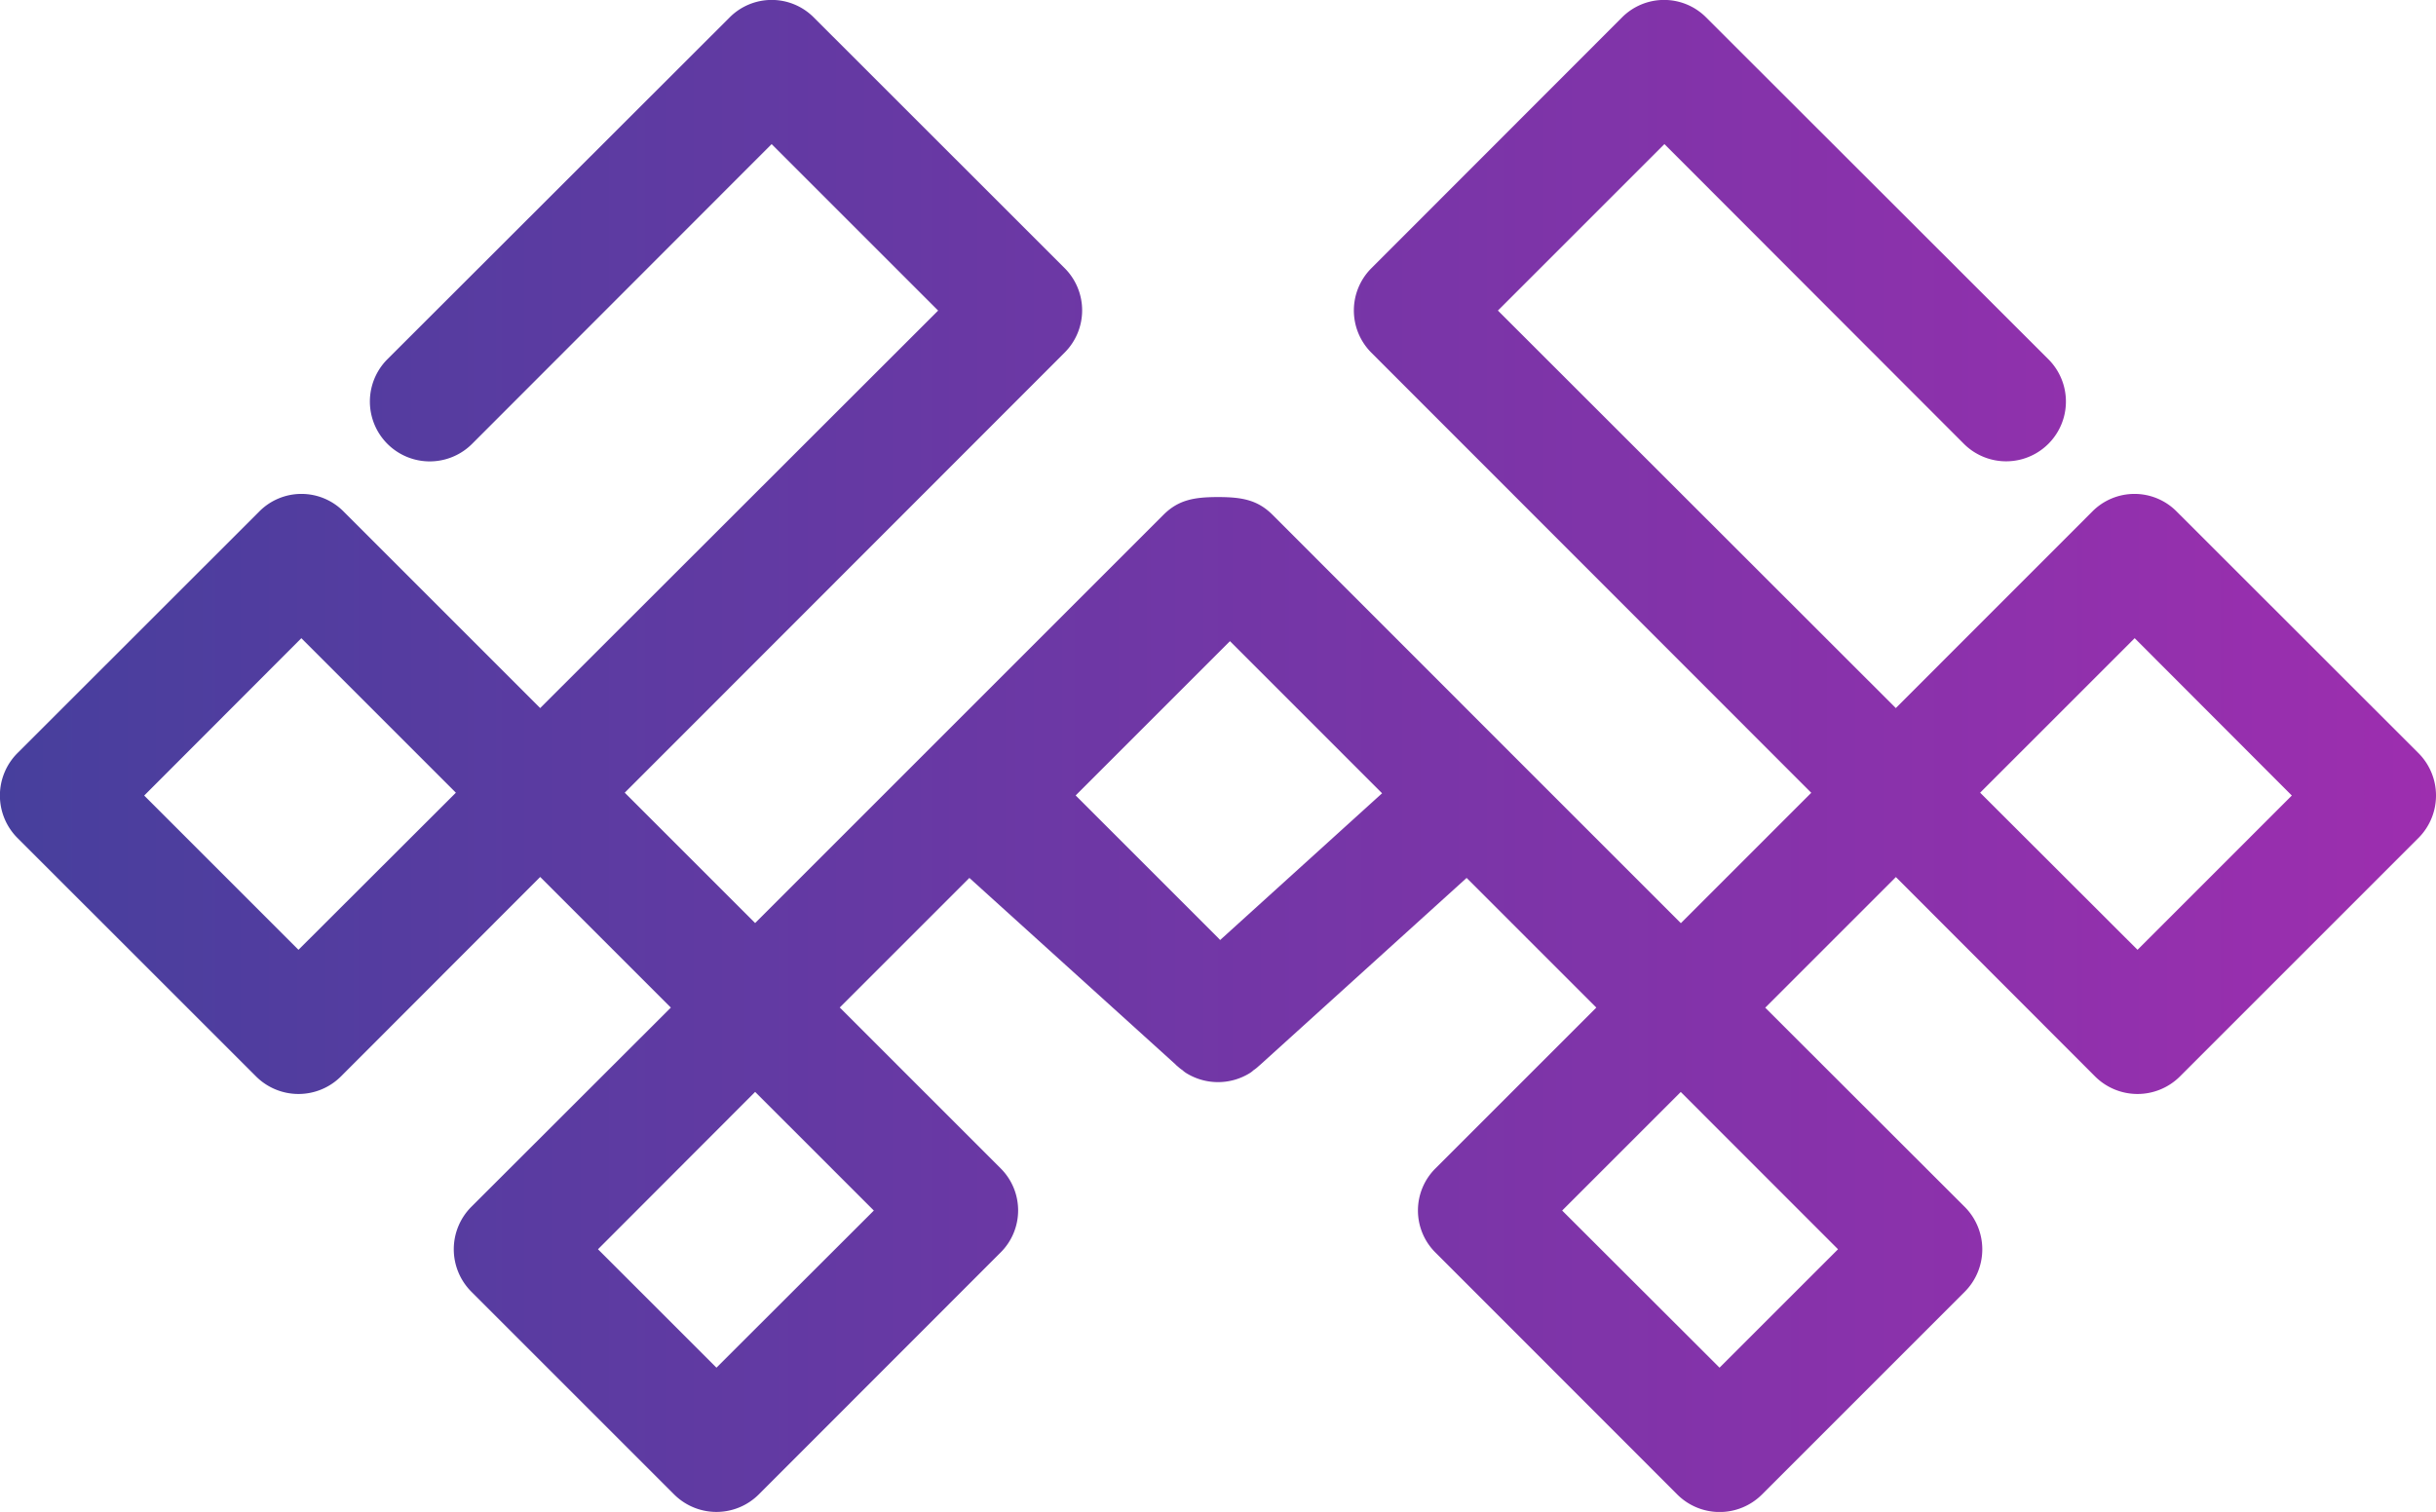 <svg id="Layer_1" data-name="Layer 1" xmlns="http://www.w3.org/2000/svg" xmlns:xlink="http://www.w3.org/1999/xlink"
    viewBox="0 0 1068 662.98">
    <defs>
        <style>
            .cls-1 {
                fill: url(#linear-gradient);
            }
        </style>
        <linearGradient id="linear-gradient" x1="6" y1="540" x2="1074" y2="540" gradientUnits="userSpaceOnUse">
            <stop offset="0" stop-color="#473f9d" />
            <stop offset="1" stop-color="#9d2eaf" />
        </linearGradient>
    </defs>
    <path class="cls-1"
        d="M1066.38,538.82l-106.07-106a26,26,0,0,0-37,0L837.17,519,662.72,344.69l73-73L867,403.12a26.21,26.21,0,1,0,37.07-37.07l-150-149.84a26,26,0,0,0-37,0L607.22,326.15a26.18,26.18,0,0,0,0,37l192.88,193-57.17,57.17-74.34-74.34c-.11-.11-.21-.11-.21-.21L563.77,434.11c-6.49-6.39-13.3-7.64-23.77-7.64s-17.28,1.25-23.77,7.64L411.62,538.72c0,.1-.1.1-.21.21l-74.34,74.34L279.9,556.1l192.88-193a26.18,26.18,0,0,0,0-37L362.83,216.21a26,26,0,0,0-37,0l-150,149.84A26.21,26.21,0,1,0,213,403.12L344.3,271.7l73,73L242.83,519l-86.18-86.18a26,26,0,0,0-37,0l-106.07,106a26.35,26.35,0,0,0,0,37.07L118.33,680.6a26.35,26.35,0,0,0,37.07,0l87.43-87.54,57.28,57.28-87.54,87.43a26.35,26.35,0,0,0,0,37.07l89,89a26.28,26.28,0,0,0,37.07,0l106-106.07a26,26,0,0,0,0-37l-70.47-70.47L431,593.48l90.26,81.68.21.2a6,6,0,0,0,.94.84,13.89,13.89,0,0,0,2,1.57,10.35,10.35,0,0,0,1.78,1.36,26.48,26.48,0,0,0,27.64,0,10.35,10.35,0,0,0,1.78-1.36,13.89,13.89,0,0,0,2-1.57l1.15-1L649,593.48l56.86,56.86-70.47,70.47a26,26,0,0,0,0,37l106,106.07a26.28,26.28,0,0,0,37.07,0l89-89a26.35,26.35,0,0,0,0-37.07l-87.54-87.43,57.28-57.28L924.6,680.6a26.35,26.35,0,0,0,37.07,0l104.71-104.71A26.35,26.35,0,0,0,1066.38,538.82ZM136.86,625,69.22,557.36l68.9-69,67.75,67.75ZM389.11,739.34l-69,68.9-51.94-51.93,68.9-69ZM540.94,620.71l-.94-1-62.41-62.4,67.65-67.65,66.7,66.7Zm270.89,135.6-51.94,51.93-69-68.9,52-52ZM943.14,625l-69-68.9,67.75-67.75,68.9,69Z"
        transform="translate(-6 -208.51)" />
</svg>